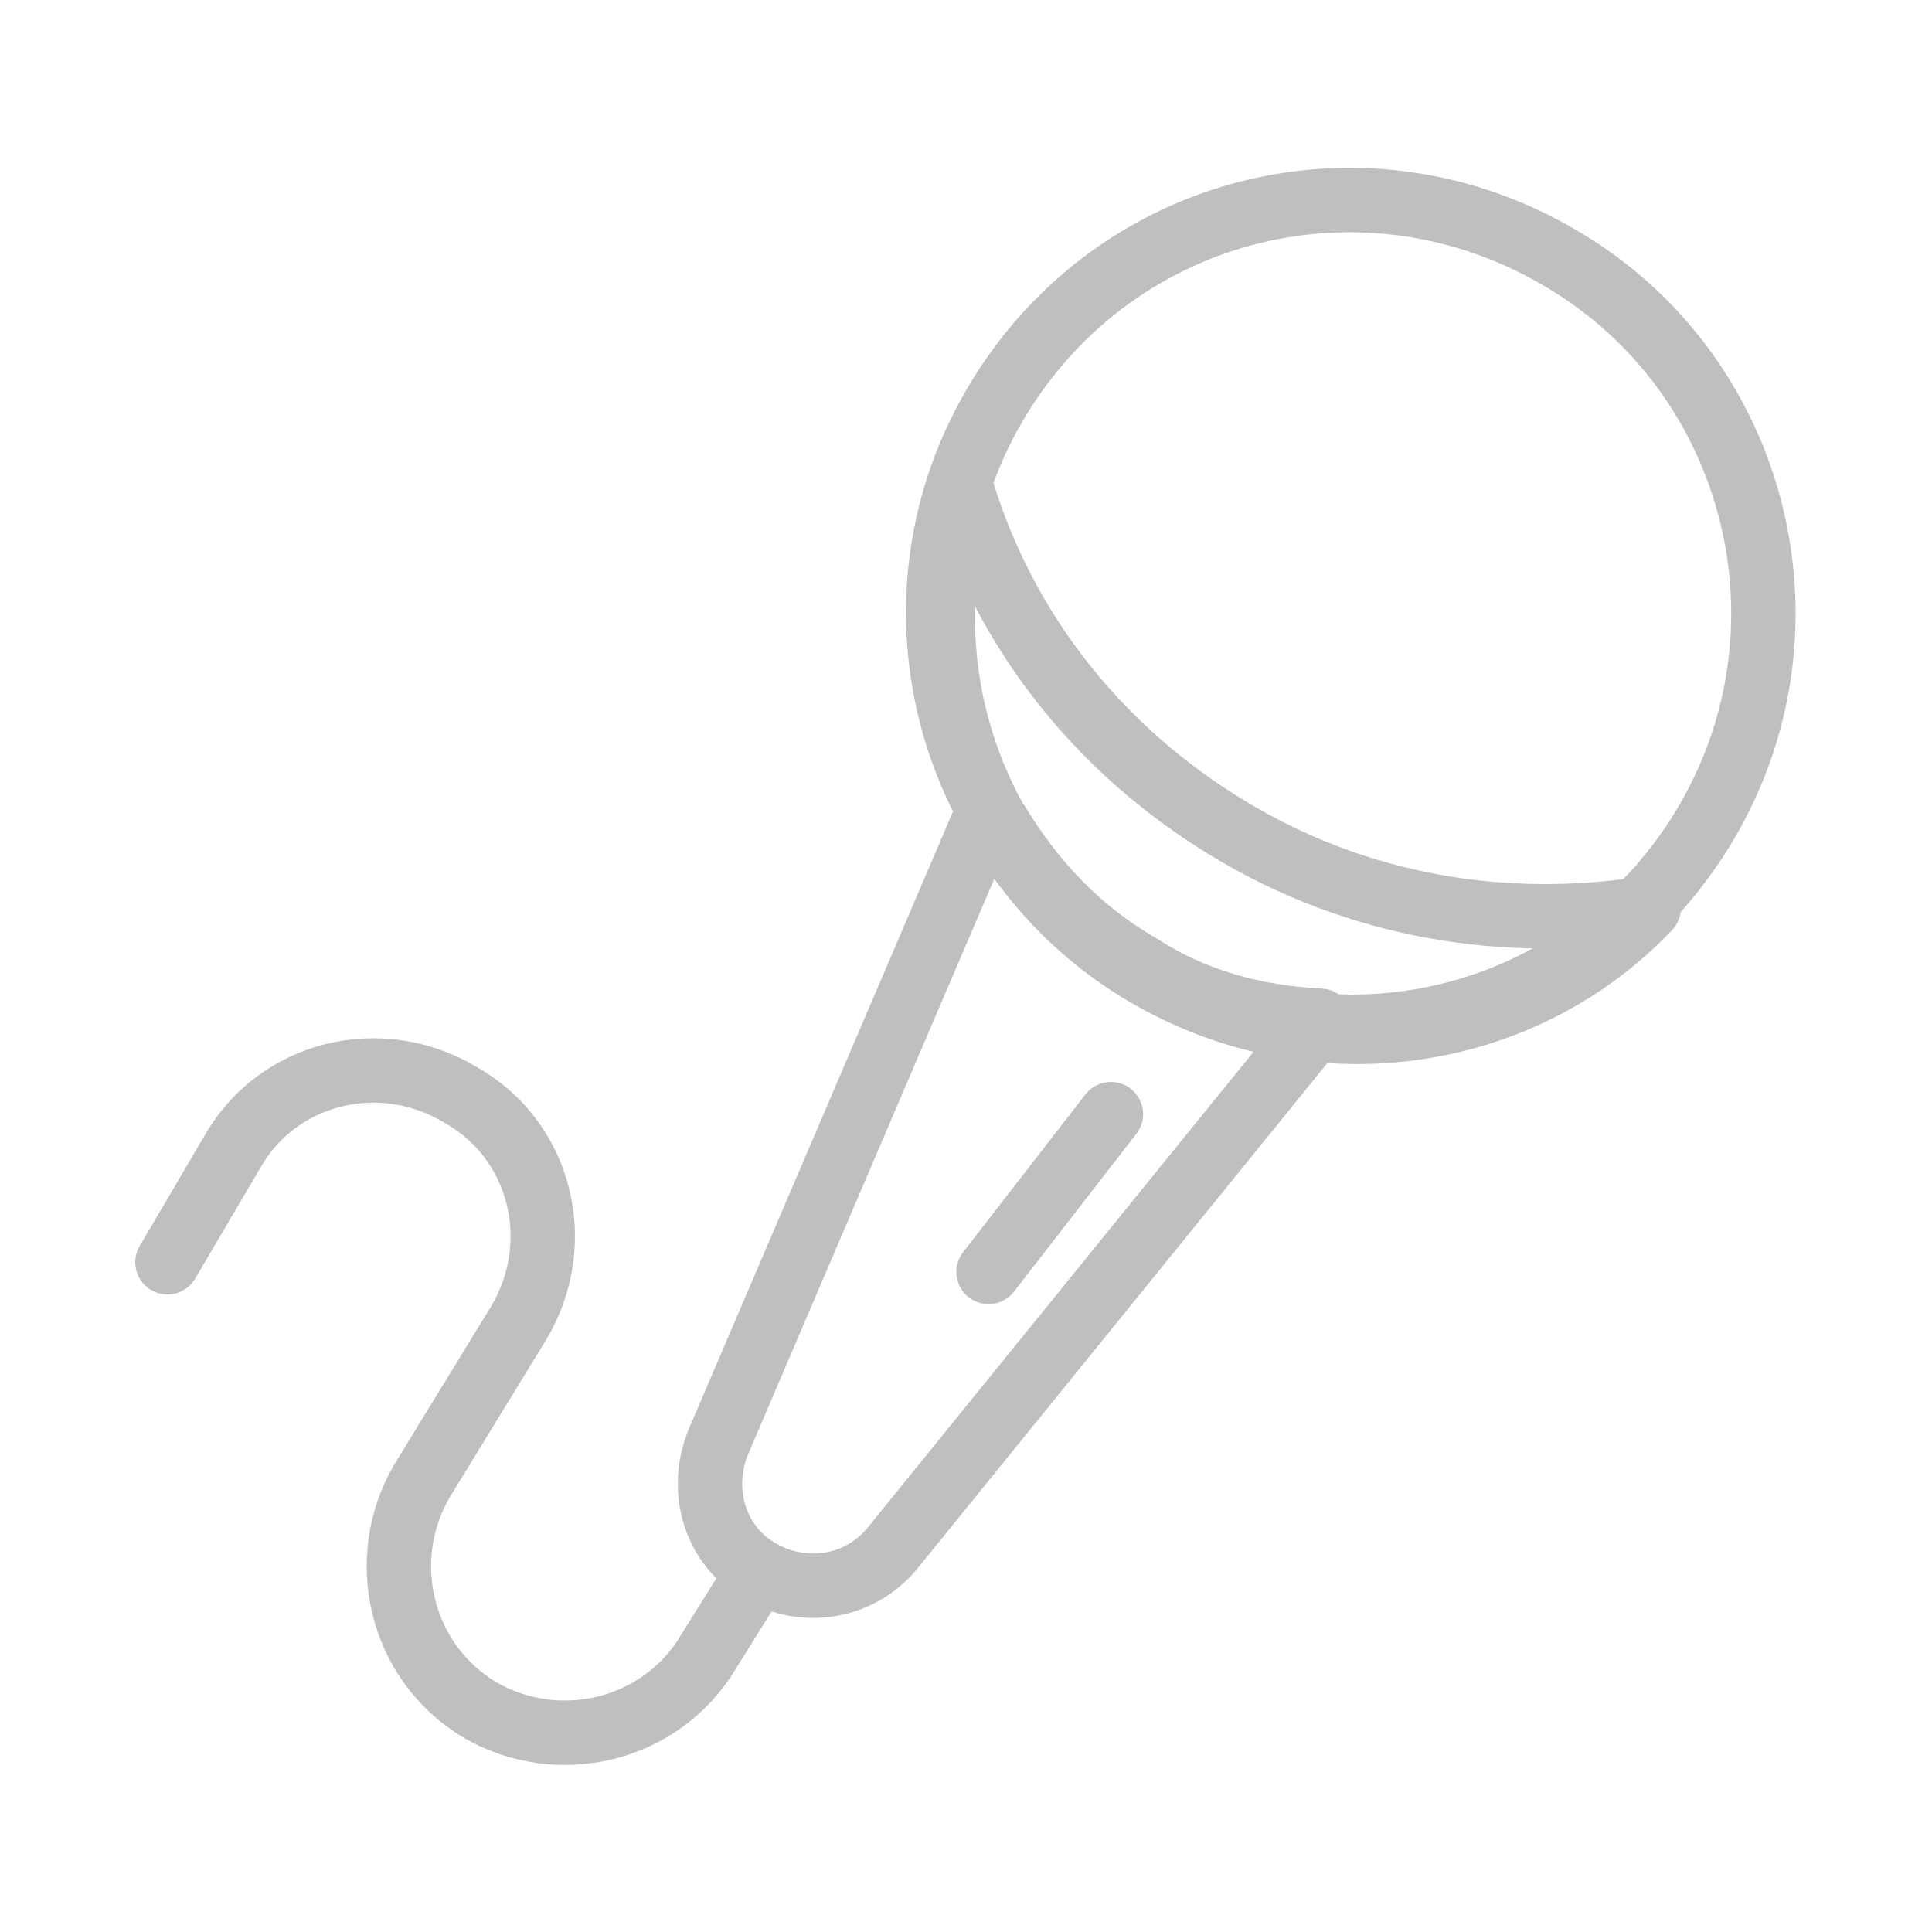<?xml version="1.0" encoding="utf-8"?>
<!-- Generator: Adobe Illustrator 19.0.0, SVG Export Plug-In . SVG Version: 6.00 Build 0)  -->
<svg version="1.1" id="Calque_1" xmlns="http://www.w3.org/2000/svg" xmlns:xlink="http://www.w3.org/1999/xlink" x="0px" y="0px"
	 viewBox="-3513 679.3 60 60" style="enable-background:new -3513 679.3 60 60;" xml:space="preserve">
<style type="text/css">
	.st0{fill:none;stroke:#BFBFBF;stroke-width:2;stroke-linecap:round;stroke-linejoin:round;}
</style>
<title>Page 1</title>
<desc>Created with Sketch.</desc>
<g id="Welcome">
	<g id="Home" transform="translate(-307, -1406)">
		<g id="Page-1" transform="translate(308, 1407)">
			<path id="Stroke-1" class="st0" d="M-3461.1,704c-3.7,6.1-11.5,8-17.6,4.3c-6-3.7-8-11.5-4.3-17.6s11.5-8,17.6-4.3
				C-3459.4,690-3457.4,697.9-3461.1,704z"/>
			<path id="Stroke-3" class="st0" d="M-3478.6,708.3c-1.9-1.1-3.3-2.6-4.4-4.4l-0.4-0.2l-8.3,19.4c-0.6,1.5-0.1,3.2,1.3,4
				c1.4,0.8,3.1,0.5,4.1-0.7l13.3-16.4C-3475,709.9-3476.9,709.4-3478.6,708.3z"/>
			<path id="Stroke-5" class="st0" d="M-3475.9,704c-4.1-2.5-6.9-6.2-8.2-10.4c-1.8,5.5,0.4,11.8,5.6,14.9c5.2,3.1,11.7,2.2,15.7-2
				C-3467.2,707.2-3471.8,706.5-3475.9,704z"/>
			<path id="Stroke-7" class="st0" d="M-3479.5,712.9l-3.8,4.9"/>
			<path id="Stroke-9" class="st0" d="M-3490.5,727.2l-1.5,2.4c-1.5,2.5-4.7,3.2-7.1,1.8c-2.5-1.5-3.2-4.7-1.8-7.1l3-4.9
				c1.5-2.5,0.7-5.7-1.8-7.1c-2.5-1.5-5.7-0.7-7.1,1.8l-2,3.4"/>
		</g>
	</g>
</g>
</svg>

